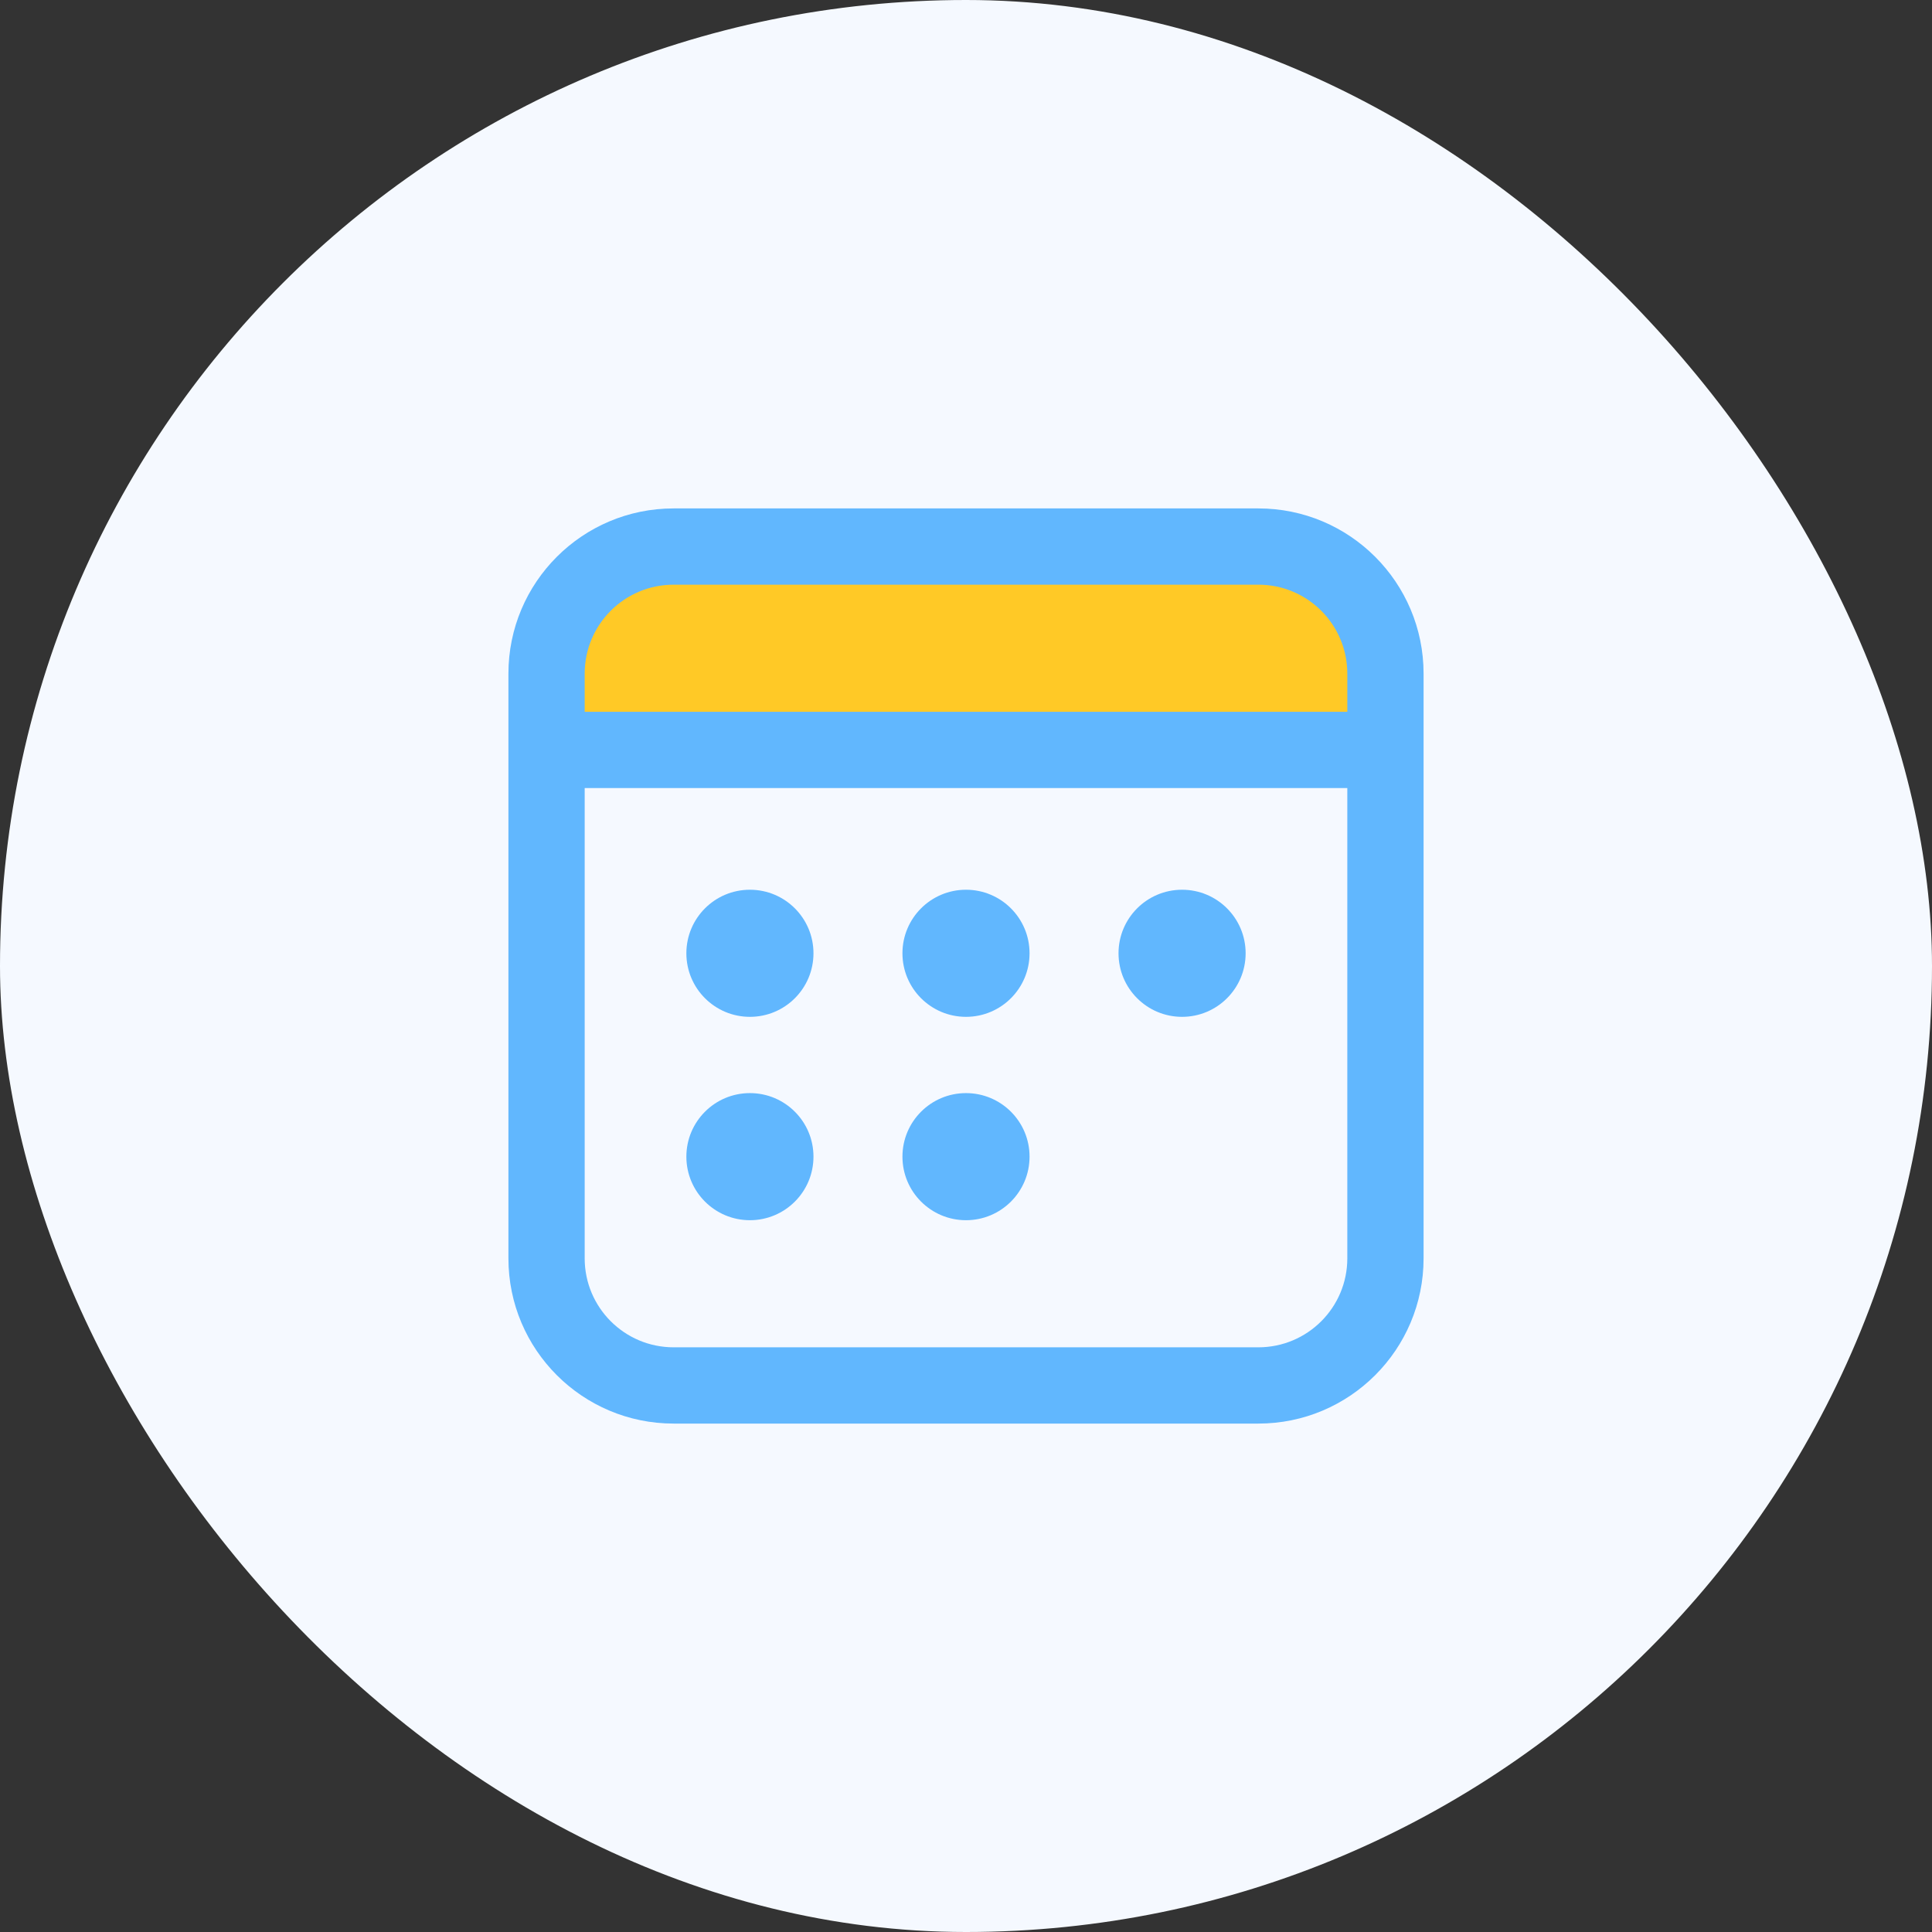 <svg width="76" height="76" viewBox="0 0 76 76" fill="none" xmlns="http://www.w3.org/2000/svg">
<rect x="0" y="0" width="76" height="76" fill="#333333" stroke="none"/>
<rect width="76" height="76" rx="38" fill="#F5F9FF"/>
<path d="M54 30H22V27C22 24.239 24.239 22 27 22H49C51.761 22 54 24.239 54 27V30Z" fill="#FFC926"/>
<path d="M49.5 20C53.09 20 56 22.91 56 26.5V49.5C56 53.09 53.09 56 49.5 56H26.5C22.91 56 20 53.09 20 49.5V26.5C20 22.91 22.91 20 26.5 20H49.5ZM53 31H23V49.5C23 51.433 24.567 53 26.5 53H49.5C51.433 53 53 51.433 53 49.5V31ZM29.5 43C30.881 43 32 44.119 32 45.5C32 46.881 30.881 48 29.5 48C28.119 48 27 46.881 27 45.5C27 44.119 28.119 43 29.5 43ZM38 43C39.381 43 40.5 44.119 40.5 45.5C40.5 46.881 39.381 48 38 48C36.619 48 35.5 46.881 35.5 45.5C35.5 44.119 36.619 43 38 43ZM29.5 35C30.881 35 32 36.119 32 37.5C32 38.881 30.881 40 29.5 40C28.119 40 27 38.881 27 37.5C27 36.119 28.119 35 29.5 35ZM38 35C39.381 35 40.5 36.119 40.5 37.5C40.5 38.881 39.381 40 38 40C36.619 40 35.5 38.881 35.5 37.5C35.5 36.119 36.619 35 38 35ZM46.5 35C47.881 35 49 36.119 49 37.5C49 38.881 47.881 40 46.5 40C45.119 40 44 38.881 44 37.5C44 36.119 45.119 35 46.5 35ZM49.5 23H26.5C24.567 23 23 24.567 23 26.5V28H53V26.5C53 24.567 51.433 23 49.5 23Z" fill="#61B7FE"/>
</svg>
